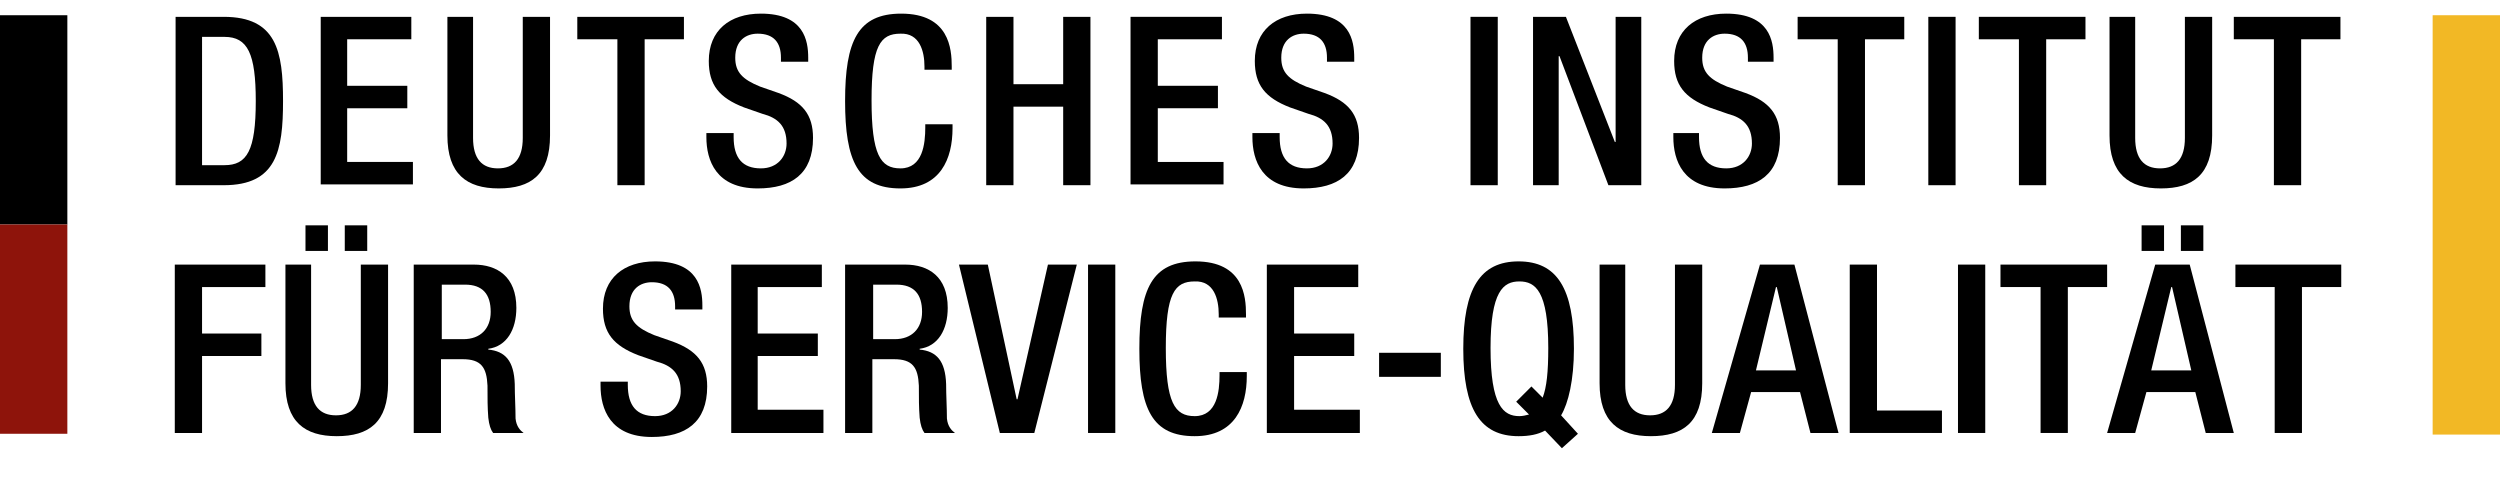 <?xml version="1.0" encoding="utf-8"?>
<!-- Generator: Adobe Illustrator 18.0.0, SVG Export Plug-In . SVG Version: 6.00 Build 0)  -->
<!DOCTYPE svg PUBLIC "-//W3C//DTD SVG 1.1//EN" "http://www.w3.org/Graphics/SVG/1.1/DTD/svg11.dtd">
<svg version="1.1" xmlns="http://www.w3.org/2000/svg" xmlns:xlink="http://www.w3.org/1999/xlink" x="0px" y="0px"
	 viewBox="0 0 311.8 62.1" enable-background="new 0 0 311.8 62.1" xml:space="preserve">
<g id="Ebene_1">
</g>
<g id="Ebene_2">
	<g>
		<line fill="#FFFFFF" x1="0" y1="0" x2="0" y2="0"/>
		<g>
			<defs>
				<rect id="SVGID_1_" y="0" width="311.8" height="62.1"/>
			</defs>
			<clipPath id="SVGID_2_">
				<use xlink:href="#SVGID_1_"  overflow="visible"/>
			</clipPath>
			<g clip-path="url(#SVGID_2_)">
				<defs>
					<rect id="SVGID_3_" y="-0.7" width="311.8" height="73.4"/>
				</defs>
				<clipPath id="SVGID_4_">
					<use xlink:href="#SVGID_3_"  overflow="visible"/>
				</clipPath>
				<g clip-path="url(#SVGID_4_)">
					<path d="M21.9,2.1h6c6.6,0,7.4,4.3,7.4,10.5s-0.8,10.5-7.4,10.5h-6V2.1z M25.3,20.6H28c2.8,0,3.9-1.8,3.9-8c0-5.9-1-8-3.9-8
						h-2.8V20.6z"/>
					<path d="M40,2.1h11.3v2.8h-8v5.8h7.5v2.8h-7.5v6.7h8.2v2.8H40V2.1z"/>
					<path d="M59,2.1v15.1c0,2.6,1.1,3.8,3.1,3.8c2,0,3.1-1.2,3.1-3.8V2.1h3.4v14.8c0,4.9-2.4,6.6-6.4,6.6c-4,0-6.4-1.8-6.4-6.6V2.1
						H59z"/>
					<path d="M77,4.9h-5V2.1h13.3v2.8h-4.9v18.2H77V4.9z"/>
					<path d="M91.5,16.6v0.5c0,2.6,1.1,3.9,3.4,3.9c2.1,0,3.2-1.5,3.2-3.1c0-2.2-1.1-3.2-3-3.7l-2.3-0.8c-3.1-1.2-4.4-2.8-4.4-5.8
						c0-3.8,2.6-5.9,6.5-5.9c5.4,0,5.9,3.4,5.9,5.5v0.5h-3.4V7.2c0-1.9-0.9-3-2.9-3c-1.4,0-2.8,0.8-2.8,3c0,1.8,0.9,2.7,3.1,3.6
						l2.3,0.8c3,1.1,4.3,2.7,4.3,5.6c0,4.5-2.7,6.3-6.9,6.3c-5.2,0-6.4-3.5-6.4-6.4v-0.5H91.5z"/>
					<path d="M118.8,15.6V16c0,3.8-1.5,7.5-6.5,7.5c-5.3,0-6.9-3.4-6.9-10.9c0-7.5,1.6-10.9,7-10.9c6,0,6.3,4.4,6.3,6.6v0.4h-3.4
						V8.3c0-1.9-0.6-4.2-3-4.1c-2.5,0-3.6,1.5-3.6,8.3c0,6.8,1.1,8.5,3.6,8.5c2.8,0,3.1-3.1,3.1-5.1v-0.4H118.8z"/>
					<path d="M123,2.1h3.4v8.4h6.2V2.1h3.4v21h-3.4v-9.8h-6.2v9.8H123V2.1z"/>
					<path d="M141.1,2.1h11.3v2.8h-8v5.8h7.5v2.8h-7.5v6.7h8.2v2.8h-11.6V2.1z"/>
					<path d="M159.6,16.6v0.5c0,2.6,1.1,3.9,3.4,3.9c2.1,0,3.2-1.5,3.2-3.1c0-2.2-1.1-3.2-3-3.7l-2.3-0.8c-3.1-1.2-4.4-2.8-4.4-5.8
						c0-3.8,2.6-5.9,6.5-5.9c5.4,0,5.9,3.4,5.9,5.5v0.5h-3.4V7.2c0-1.9-0.9-3-2.9-3c-1.4,0-2.8,0.8-2.8,3c0,1.8,0.9,2.7,3.1,3.6
						l2.3,0.8c3,1.1,4.3,2.7,4.3,5.6c0,4.5-2.7,6.3-6.9,6.3c-5.2,0-6.4-3.5-6.4-6.4v-0.5H159.6z"/>
				</g>
				<g clip-path="url(#SVGID_4_)">
					<path d="M183.4,2.1h3.4v21h-3.4V2.1z"/>
					<path d="M191.2,2.1h4.1l6.1,15.6h0.1V2.1h3.2v21h-4.1L194.5,7h-0.1v16.1h-3.2V2.1z"/>
					<path d="M211.9,16.6v0.5c0,2.6,1.1,3.9,3.4,3.9c2.1,0,3.2-1.5,3.2-3.1c0-2.2-1.1-3.2-3-3.7l-2.3-0.8c-3.1-1.2-4.4-2.8-4.4-5.8
						c0-3.8,2.6-5.9,6.5-5.9c5.4,0,5.9,3.4,5.9,5.5v0.5H218V7.2c0-1.9-0.9-3-2.9-3c-1.4,0-2.8,0.8-2.8,3c0,1.8,0.9,2.7,3.1,3.6
						l2.3,0.8c3,1.1,4.3,2.7,4.3,5.6c0,4.5-2.7,6.3-6.9,6.3c-5.2,0-6.4-3.5-6.4-6.4v-0.5H211.9z"/>
					<path d="M229.2,4.9h-5V2.1h13.3v2.8h-4.9v18.2h-3.4V4.9z"/>
					<path d="M240.5,2.1h3.4v21h-3.4V2.1z"/>
					<path d="M251.8,4.9h-5V2.1h13.3v2.8h-4.9v18.2h-3.4V4.9z"/>
					<path d="M266.3,2.1v15.1c0,2.6,1.1,3.8,3.1,3.8c2,0,3.1-1.2,3.1-3.8V2.1h3.4v14.8c0,4.9-2.4,6.6-6.4,6.6c-4,0-6.4-1.8-6.4-6.6
						V2.1H266.3z"/>
					<path d="M283.6,4.9h-5V2.1h13.3v2.8H287v18.2h-3.4V4.9z"/>
				</g>
				<g clip-path="url(#SVGID_4_)">
					<path d="M21.9,33h11.2v2.8h-7.9v5.8h7.4v2.8h-7.4V54h-3.4V33z"/>
					<path d="M38.8,33V48c0,2.6,1.1,3.8,3.1,3.8c2,0,3.1-1.2,3.1-3.8V33h3.4v14.8c0,4.9-2.4,6.6-6.4,6.6c-4,0-6.4-1.8-6.4-6.6V33
						H38.8z M38.1,28.1h2.8v3.2h-2.8V28.1z M43,28.1h2.8v3.2H43V28.1z"/>
					<path d="M51.7,33h7.4c2.9,0,5.3,1.5,5.3,5.4c0,2.7-1.2,4.8-3.5,5.1v0.1c2.1,0.2,3.2,1.4,3.3,4.3c0,1.4,0.1,3,0.1,4.3
						c0.1,1,0.6,1.5,1,1.8h-3.8c-0.3-0.4-0.5-1-0.6-1.9c-0.1-1.3-0.1-2.4-0.1-4c-0.1-2.3-0.8-3.3-3.1-3.3h-2.7V54h-3.4V33z
						 M57.8,42.3c2.1,0,3.4-1.3,3.4-3.4c0-2.2-1-3.4-3.2-3.4h-2.9v6.8H57.8z"/>
					<path d="M78.3,47.5V48c0,2.6,1.1,3.9,3.4,3.9c2.1,0,3.2-1.5,3.2-3.1c0-2.2-1.1-3.2-3-3.7l-2.3-0.8c-3.1-1.2-4.4-2.8-4.4-5.8
						c0-3.8,2.6-5.9,6.5-5.9c5.4,0,5.9,3.4,5.9,5.5v0.5h-3.4v-0.4c0-1.9-0.9-3-2.9-3c-1.4,0-2.8,0.8-2.8,3c0,1.8,0.9,2.7,3.1,3.6
						l2.3,0.8c3,1.1,4.3,2.7,4.3,5.6c0,4.5-2.7,6.3-6.9,6.3c-5.2,0-6.4-3.5-6.4-6.4v-0.5H78.3z"/>
					<path d="M91.2,33h11.3v2.8h-8v5.8h7.5v2.8h-7.5v6.7h8.2V54H91.2V33z"/>
					<path d="M105.5,33h7.4c2.9,0,5.3,1.5,5.3,5.4c0,2.7-1.2,4.8-3.5,5.1v0.1c2.1,0.2,3.2,1.4,3.3,4.3c0,1.4,0.1,3,0.1,4.3
						c0.1,1,0.6,1.5,1,1.8h-3.8c-0.3-0.4-0.5-1-0.6-1.9c-0.1-1.3-0.1-2.4-0.1-4c-0.1-2.3-0.8-3.3-3.1-3.3h-2.7V54h-3.4V33z
						 M111.6,42.3c2.1,0,3.4-1.3,3.4-3.4c0-2.2-1-3.4-3.2-3.4h-2.9v6.8H111.6z"/>
					<path d="M119.6,33h3.6l3.6,16.8h0.1l3.8-16.8h3.6l-5.3,21h-4.3L119.6,33z"/>
					<path d="M135.7,33h3.4v21h-3.4V33z"/>
					<path d="M155.5,46.5v0.4c0,3.8-1.5,7.5-6.5,7.5c-5.3,0-6.9-3.4-6.9-10.9s1.6-10.9,7-10.9c6,0,6.3,4.4,6.3,6.6v0.4h-3.4v-0.4
						c0-1.9-0.6-4.2-3-4.1c-2.5,0-3.6,1.5-3.6,8.3c0,6.8,1.1,8.5,3.6,8.5c2.8,0,3.1-3.1,3.1-5.1v-0.4H155.5z"/>
					<path d="M158.1,33h11.3v2.8h-8v5.8h7.5v2.8h-7.5v6.7h8.2V54h-11.6V33z"/>
					<path d="M172,44h7.7v3H172V44z"/>
					<path d="M192.7,53.7c-0.9,0.5-2,0.7-3.3,0.7c-4.8,0-6.9-3.4-6.9-10.9s2.1-10.9,6.9-10.9c4.8,0,6.9,3.4,6.9,10.9
						c0,3.9-0.7,6.8-1.6,8.3l2.1,2.3l-2,1.8L192.7,53.7z M191,48.2l1.4,1.4c0.5-1.3,0.7-3.2,0.7-6.2c0-7.1-1.6-8.3-3.6-8.3
						c-2,0-3.6,1.2-3.6,8.3c0,7.2,1.6,8.5,3.6,8.5c0.4,0,0.8-0.1,1.2-0.2l-1.6-1.6L191,48.2z"/>
					<path d="M202.7,33V48c0,2.6,1.1,3.8,3.1,3.8c2,0,3.1-1.2,3.1-3.8V33h3.4v14.8c0,4.9-2.4,6.6-6.4,6.6c-4,0-6.4-1.8-6.4-6.6V33
						H202.7z"/>
					<path d="M219.5,33h4.3l5.5,21h-3.5l-1.3-5.1h-6.1l-1.4,5.1h-3.5L219.5,33z M224,46.2l-2.4-10.4h-0.1L219,46.2H224z"/>
					<path d="M230.7,33h3.4v18.2h8.1V54h-11.5V33z"/>
					<path d="M244.2,33h3.4v21h-3.4V33z"/>
					<path d="M254.5,35.8h-5V33h13.3v2.8h-4.9V54h-3.4V35.8z"/>
					<path d="M268.8,33h4.3l5.5,21h-3.5l-1.3-5.1h-6.1l-1.4,5.1h-3.5L268.8,33z M267.1,28.1h2.8v3.2h-2.8V28.1z M273.3,46.2
						l-2.4-10.4h-0.1l-2.5,10.4H273.3z M272,28.1h2.8v3.2H272V28.1z"/>
					<path d="M283.8,35.8h-5V33H292v2.8h-4.9V54h-3.4V35.8z"/>
				</g>
				<rect x="0" y="1.9" clip-path="url(#SVGID_4_)" width="8.4" height="26.1"/>
				<rect x="0" y="28" clip-path="url(#SVGID_4_)" fill="#8E140B" width="8.4" height="26.1"/>
				<rect x="303.4" y="1.9" clip-path="url(#SVGID_4_)" fill="#F2B825" width="8.4" height="52.3"/>
			</g>
		</g>
	</g>
</g>
</svg>
